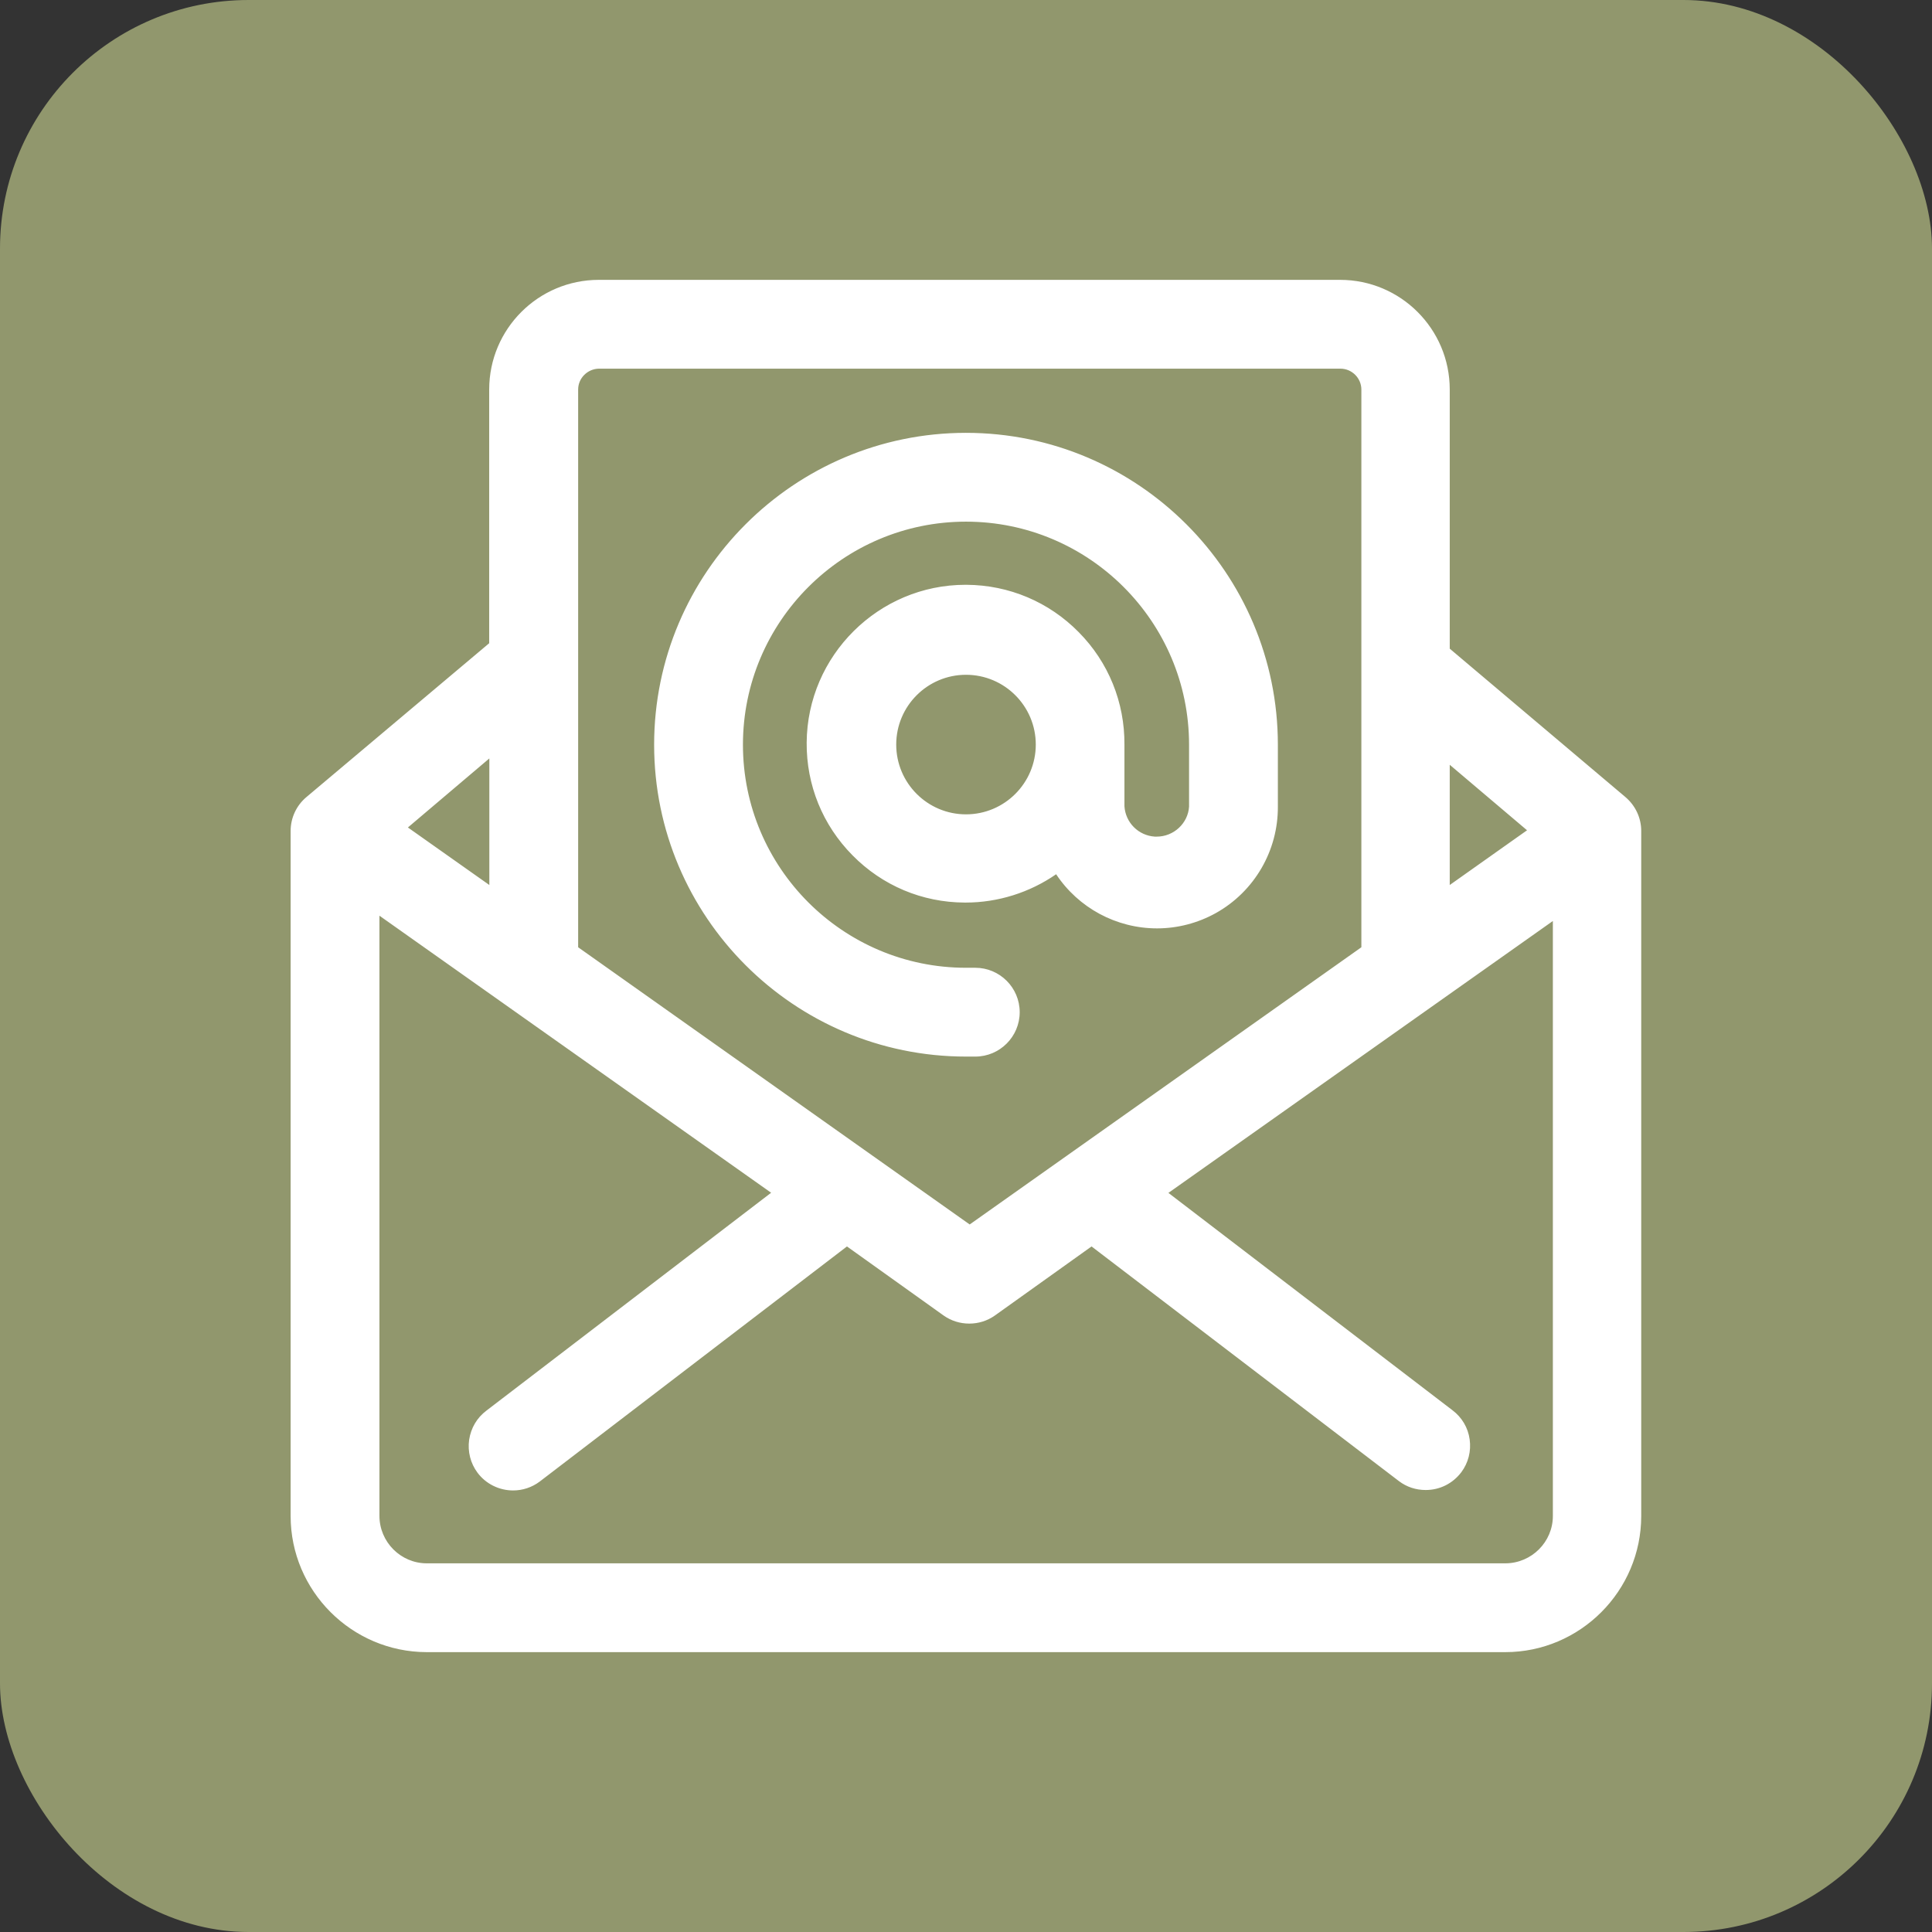 <?xml version="1.0" encoding="UTF-8"?><svg id="Layer_2" xmlns="http://www.w3.org/2000/svg" viewBox="0 0 130.96 130.96"><rect x="0" y="0" width="130.96" height="130.96" fill="#333333" stroke="none"/><defs><style>.cls-1{fill:#91976d;}.cls-2{fill:#fff;}</style></defs><g id="Layer_1-2"><rect class="cls-1" width="130.96" height="130.96" rx="16.85" ry="16.85"/><path class="cls-2" d="M28.92,111.71c-4.93,0-8.95-4.02-8.95-8.96v-46.42c0-.81.36-1.57.97-2.09l12.49-10.52v-17.32c0-3.95,3.21-7.16,7.16-7.16h50.25c3.95,0,7.16,3.21,7.16,7.16v17.7l12.01,10.14c.62.52.97,1.28.97,2.09v46.42c0,4.93-4.01,8.95-8.94,8.96H28.92ZM25.44,102.76c0,1.92,1.56,3.49,3.48,3.49h73.1c1.92,0,3.49-1.57,3.49-3.48v-40.86l-26.79,18.95,19.55,14.96c.58.44.96,1.08,1.06,1.8.1.72-.08,1.44-.52,2.03-.52.69-1.32,1.09-2.19,1.09-.59,0-1.16-.19-1.64-.55l-21-16.03-6.72,4.8c-.47.33-1.01.5-1.58.5s-1.11-.17-1.58-.5l-6.72-4.8-20.99,16.06c-.48.36-1.04.55-1.64.55-.87,0-1.67-.4-2.19-1.09-.9-1.21-.66-2.92.55-3.82l19.59-14.99-27.29-19.3v41.21ZM65.72,83.35l26.82-18.99V26.41c0-.93-.76-1.69-1.69-1.69h-50.26c-.92,0-1.68.76-1.68,1.68v37.96l26.81,18.99ZM33.44,60.52v-9.7l-6.24,5.29,6.24,4.41ZM98,60.52l5.97-4.22-5.97-5.05v9.27ZM65.48,71.33c-11.5,0-20.86-9.36-20.86-20.86s9.36-20.86,20.86-20.86,20.86,9.36,20.86,20.86v4.2c.02,2.89-1.53,5.56-4.05,6.98-1.18.66-2.52,1.01-3.86,1.01-2.76,0-5.33-1.44-6.76-3.79-1.79,1.31-3.99,2.04-6.21,2.04-5.86-.04-10.53-4.78-10.5-10.57.04-5.75,4.75-10.43,10.5-10.43,2.87.02,5.5,1.13,7.47,3.12,1.97,2,3.04,4.64,3.03,7.44v4.2c.07,1.23,1.07,2.23,2.32,2.3h.15c1.3,0,2.38-1.01,2.46-2.32v-4.18c0-8.49-6.91-15.4-15.4-15.4s-15.4,6.91-15.4,15.4,6.91,15.4,15.4,15.4h.63c1.51,0,2.73,1.22,2.73,2.73s-1.22,2.73-2.73,2.73h-.63ZM65.48,45.46c-2.76,0-5.01,2.25-5.01,5.01s2.25,5.01,5.01,5.01,5.01-2.25,5.01-5.01-2.25-5.01-5.01-5.01Z"/><path class="cls-2" d="M90.84,19.52c3.8,0,6.88,3.08,6.88,6.88v17.82l12.1,10.22c.55.47.87,1.15.88,1.88v46.43c0,4.79-3.88,8.68-8.67,8.68H28.92c-4.79,0-8.67-3.89-8.67-8.68v-46.43c0-.72.32-1.41.88-1.88l12.58-10.6v-17.45c0-3.8,3.08-6.88,6.88-6.88h50.25M65.72,83.68l27.1-19.18V26.41c0-1.09-.88-1.97-1.97-1.97h-50.26c-1.08,0-1.95.88-1.96,1.96v38.1l27.09,19.18M33.71,61.05v-10.81l-6.96,5.9,6.96,4.92M97.73,61.05l6.69-4.73-6.69-5.66v10.39M28.92,106.52h73.11c2.07,0,3.75-1.68,3.76-3.76v-41.39l-27.53,19.47,19.85,15.19c1.09.81,1.31,2.36.49,3.44-.48.64-1.22.98-1.97.98-.51,0-1.03-.16-1.47-.49l-21.16-16.15-6.88,4.92c-.43.3-.92.45-1.42.45s-1-.15-1.42-.45l-6.88-4.92-21.15,16.18c-.44.33-.96.49-1.47.49-.75,0-1.49-.34-1.97-.98-.81-1.09-.59-2.63.49-3.44l19.89-15.22-28.02-19.82v41.74c0,2.08,1.68,3.76,3.76,3.77M65.48,29.88c11.37,0,20.59,9.22,20.59,20.59v4.2c.02,2.79-1.48,5.37-3.92,6.74-1.18.66-2.46.97-3.73.97-2.68,0-5.28-1.41-6.68-3.92-1.8,1.4-4.01,2.16-6.29,2.16h-.07c-5.65-.04-10.19-4.64-10.16-10.29.04-5.62,4.61-10.16,10.22-10.16h.07c5.65.04,10.19,4.64,10.16,10.29v4.2c.08,1.39,1.19,2.49,2.57,2.57.06,0,.11,0,.17,0,1.44,0,2.65-1.12,2.74-2.58v-4.2c0-8.66-7.02-15.67-15.67-15.67s-15.67,7.02-15.67,15.67,7.02,15.67,15.67,15.67h.63c1.36,0,2.46,1.1,2.46,2.46s-1.1,2.46-2.46,2.46h-.63c-11.37,0-20.59-9.22-20.59-20.59s9.22-20.59,20.59-20.59M65.48,55.75c2.92,0,5.28-2.36,5.28-5.28s-2.36-5.28-5.28-5.28-5.28,2.36-5.28,5.28,2.36,5.28,5.28,5.28M90.84,18.97h-50.25c-4.1,0-7.43,3.33-7.43,7.43v17.2l-12.39,10.43c-.68.57-1.07,1.41-1.07,2.3v46.43c0,5.08,4.14,9.22,9.22,9.23h73.11c5.08,0,9.22-4.15,9.22-9.23v-46.43c0-.89-.39-1.72-1.07-2.3l-11.91-10.06v-17.57c0-4.1-3.33-7.43-7.43-7.43h0ZM39.19,64.22V26.4c0-.77.64-1.4,1.41-1.41h50.26c.78,0,1.42.64,1.42,1.42v37.8l-26.55,18.79-26.54-18.79h0ZM27.65,56.09l5.52-4.68v8.58l-5.52-3.9h0ZM98.27,59.99v-8.15l5.24,4.44-5.24,3.71h0ZM28.93,105.97c-1.77,0-3.21-1.45-3.21-3.22v-40.68l26.55,18.78-19.3,14.77c-.64.48-1.05,1.18-1.17,1.98-.11.79.09,1.59.57,2.23.56.75,1.46,1.2,2.41,1.2.65,0,1.28-.21,1.8-.6l20.83-15.94,6.55,4.68c.51.36,1.11.55,1.74.55s1.23-.19,1.74-.55l6.55-4.68,20.84,15.91c.53.4,1.15.6,1.81.6.96,0,1.83-.44,2.41-1.2.48-.64.68-1.43.57-2.23s-.53-1.5-1.17-1.98l-19.25-14.73,26.06-18.43v40.33c0,1.76-1.44,3.2-3.21,3.21H28.93ZM65.48,29.34c-11.65,0-21.14,9.48-21.14,21.14s9.48,21.14,21.14,21.14h.63c1.66,0,3.01-1.35,3.01-3.01s-1.35-3.01-3.01-3.01h-.63c-8.34,0-15.12-6.78-15.12-15.12s6.78-15.12,15.12-15.12,15.12,6.78,15.12,15.12v4.2c-.07,1.12-1.03,2.03-2.19,2.03-.04,0-.09,0-.13,0-1.11-.07-1.99-.95-2.06-2.06v-4.17c.02-2.87-1.08-5.59-3.1-7.63-2.02-2.05-4.72-3.19-7.6-3.21h-.07c-5.9,0-10.73,4.8-10.77,10.7-.02,2.88,1.08,5.59,3.11,7.64,2.02,2.05,4.72,3.19,7.6,3.2h.07c2.19,0,4.34-.68,6.13-1.92,1.51,2.28,4.08,3.67,6.84,3.67,1.39,0,2.77-.36,3.99-1.04,2.61-1.46,4.22-4.23,4.2-7.22v-4.19c0-11.65-9.48-21.14-21.14-21.14h0ZM65.48,55.2c-2.61,0-4.73-2.12-4.73-4.73s2.12-4.73,4.73-4.73,4.73,2.12,4.73,4.73-2.12,4.73-4.73,4.73h0Z"/></g></svg>